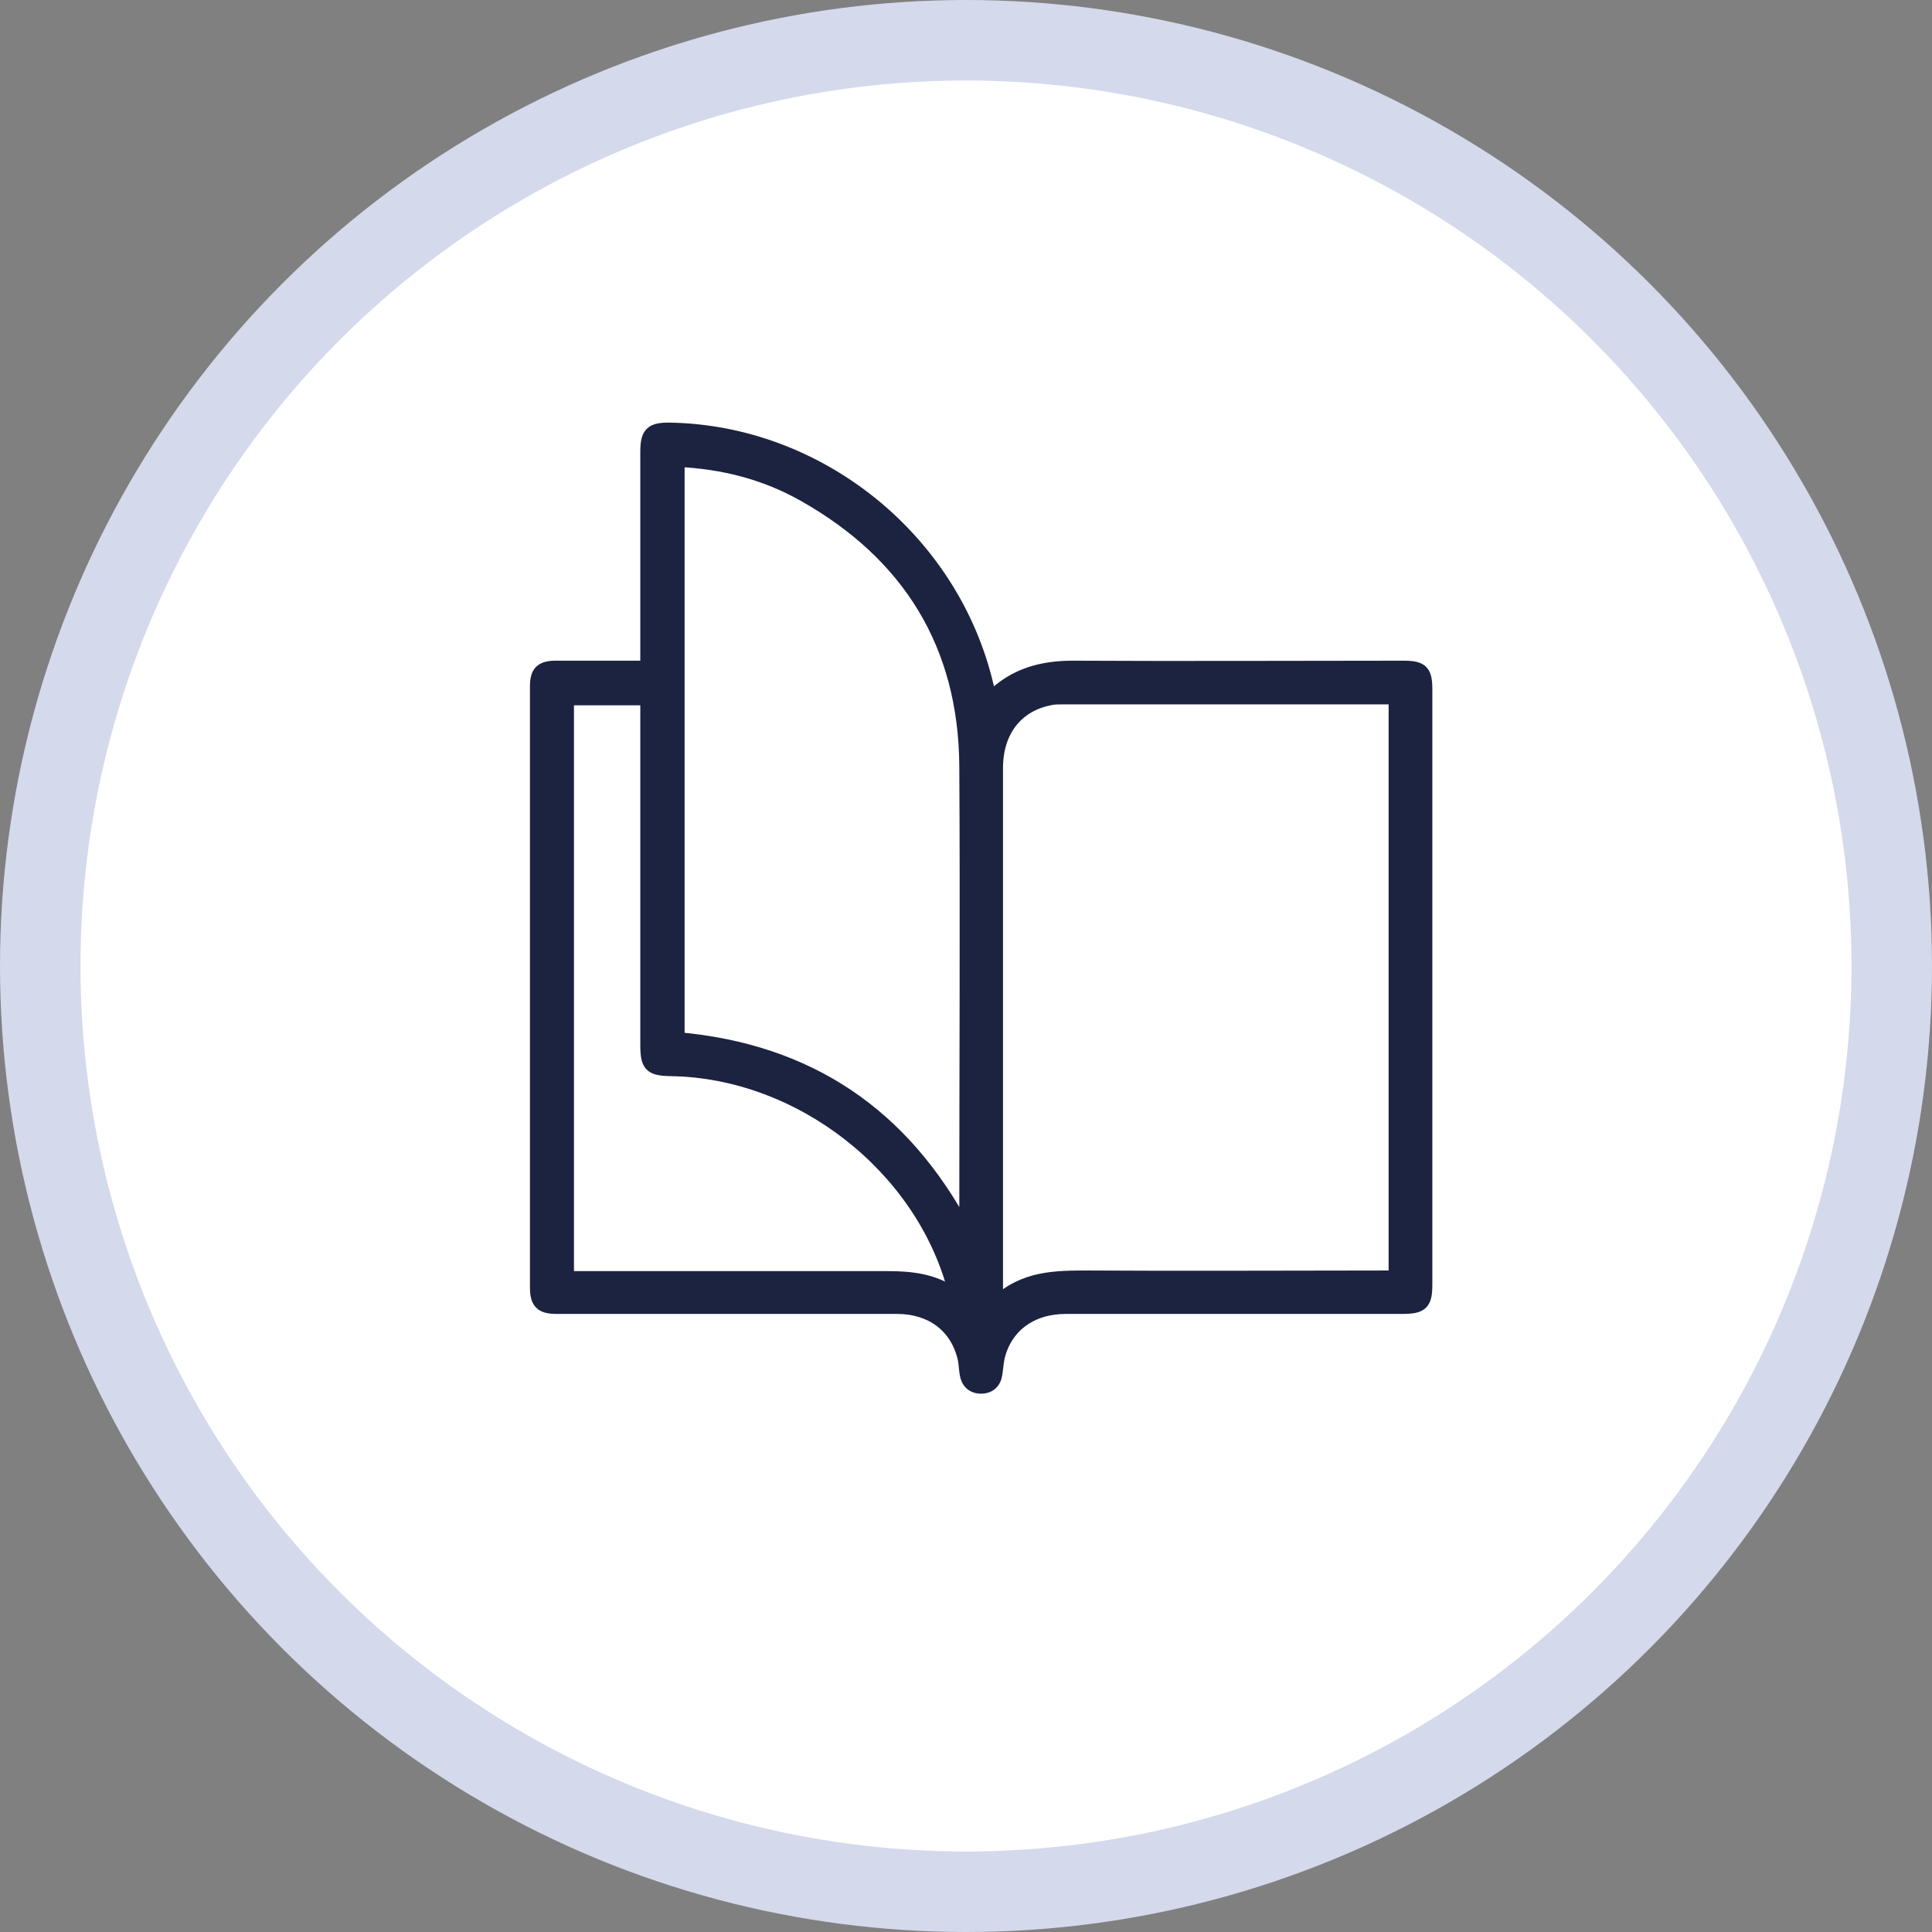 <svg width="72" height="72" viewBox="0 0 72 72" fill="none" xmlns="http://www.w3.org/2000/svg">
<rect x="0" y="0" width="72" height="72" fill="#808080" stroke="none"/>
<circle cx="36" cy="36" r="34.5" fill="white" stroke="#D4D9EC" stroke-width="3"/>
<path d="M24.112 24.883C24.112 24.693 24.112 24.537 24.112 24.392C24.112 21.878 24.112 19.352 24.112 16.838C24.112 16.146 24.279 15.989 24.972 16C30.547 16.101 35.508 20.123 36.782 25.565C36.816 25.71 36.849 25.844 36.883 25.978C36.927 25.978 36.961 25.978 36.972 25.978C37.81 25.151 38.816 24.872 39.978 24.872C44.089 24.894 48.19 24.872 52.302 24.872C52.983 24.872 53.129 25.017 53.129 25.688C53.129 33.084 53.129 40.481 53.129 47.878C53.129 48.57 52.983 48.716 52.268 48.716C48.089 48.716 43.911 48.716 39.721 48.716C38.425 48.716 37.475 49.419 37.196 50.57C37.151 50.772 37.14 50.984 37.106 51.196C37.062 51.509 36.871 51.688 36.559 51.688C36.246 51.688 36.056 51.498 36.011 51.185C35.978 50.973 35.978 50.76 35.922 50.559C35.631 49.408 34.704 48.716 33.43 48.716C30.324 48.716 27.218 48.716 24.112 48.716C22.983 48.716 21.855 48.716 20.737 48.716C20.179 48.716 20 48.537 20 47.989C20 40.514 20 33.051 20 25.576C20 25.051 20.179 24.872 20.715 24.872C21.821 24.872 22.939 24.872 24.112 24.872V24.883ZM51.989 26.012C51.888 26.012 51.81 26 51.743 26C47.687 26 43.631 26 39.575 26C39.43 26 39.274 26 39.129 26.034C37.877 26.28 37.129 27.241 37.129 28.626C37.129 35.118 37.129 41.621 37.129 48.112C37.129 48.235 37.129 48.347 37.151 48.559C38.156 47.598 39.352 47.598 40.57 47.598C44.235 47.621 47.888 47.598 51.553 47.598H52V26.012H51.989ZM25.263 17.14V38.716C30.134 39.151 33.665 41.531 35.967 45.878C35.978 45.699 36 45.598 36 45.498C36 39.844 36.033 34.191 36 28.537C35.967 24.034 33.888 20.66 29.966 18.448C28.525 17.632 26.961 17.23 25.274 17.151L25.263 17.14ZM35.575 48.235C35.575 48.157 35.587 48.123 35.575 48.101C34.369 43.475 29.821 39.934 25.017 39.855C24.246 39.844 24.112 39.71 24.112 38.939C24.112 34.794 24.112 30.649 24.112 26.503V26.034H21.14V47.621C21.318 47.621 21.464 47.621 21.609 47.621C25.441 47.621 29.274 47.621 33.106 47.621C33.978 47.621 34.804 47.721 35.564 48.246L35.575 48.235Z" fill="#1C2340" stroke="#1C2340" stroke-width="0.5"/>
</svg>
